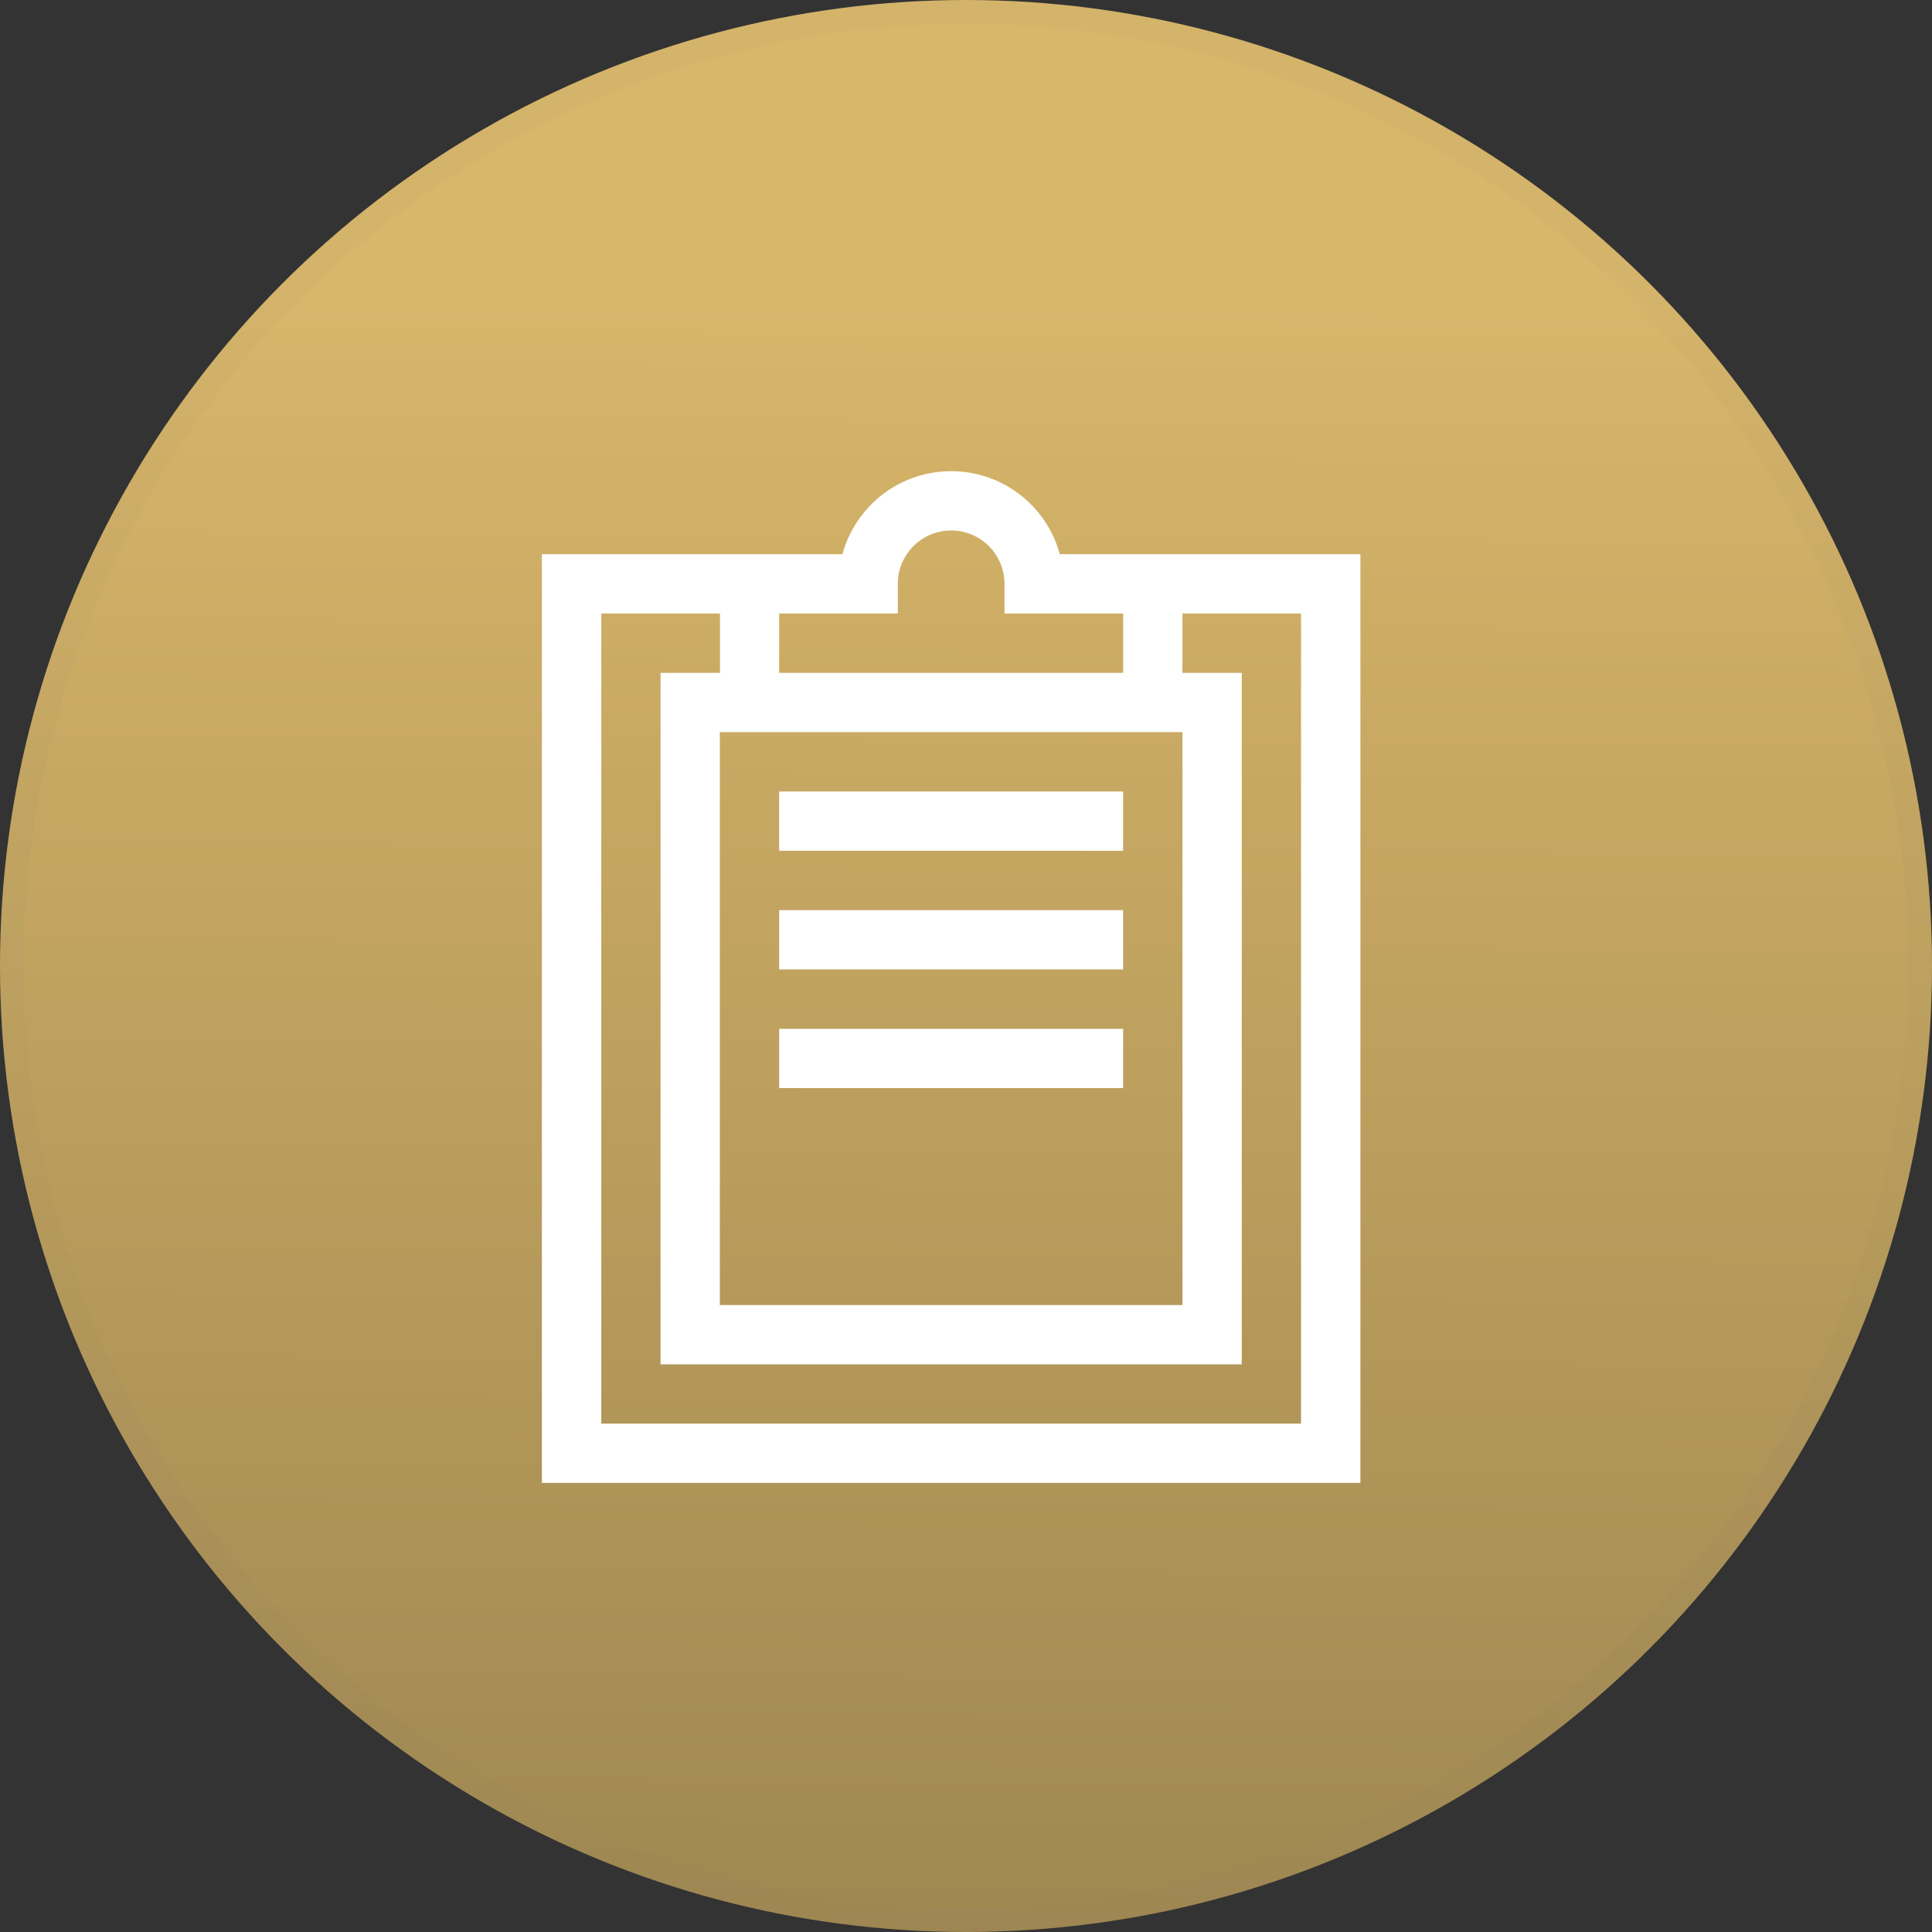 <?xml version="1.0" encoding="UTF-8" standalone="no"?>
<svg xmlns="http://www.w3.org/2000/svg" xmlns:xlink="http://www.w3.org/1999/xlink" width="82" height="82" viewBox="0 0 82 82"><rect x="0" y="0" width="82" height="82" fill="#333333" stroke="none"/><defs><linearGradient id="a" x1="0.782" y1="0.156" x2="0.764" y2="2.863" gradientUnits="objectBoundingBox"><stop offset="0" stop-color="#d8b66a"/><stop offset="0.386" stop-color="#927c4b"/><stop offset="0.636" stop-color="#594d32"/><stop offset="1" stop-color="#121212"/></linearGradient></defs><g transform="translate(-0.5 -998)"><g transform="translate(0.5 998)" stroke="rgba(112,112,112,0.04)" stroke-width="1" fill="url(#a)"><circle cx="41" cy="41" r="41" stroke="none"/><circle cx="41" cy="41" r="40.5" fill="none"/></g><g transform="translate(-25.38 1018)"><g transform="translate(48.88)"><g transform="translate(0)"><path d="M70.862,3.522a4.781,4.781,0,0,0-9.225,0H48.88V42.939H83.62V3.522ZM58.95,6.038h5.036V4.78a2.264,2.264,0,1,1,4.529,0V6.038H73.55v2.52H58.95Zm17.118,5.036V35.391H56.432V11.074ZM81.1,40.423H51.4V6.038h5.038v2.52H53.916V37.907H78.584V8.558H76.066V6.038H81.1Z" transform="translate(-48.88)" fill="#fff"/></g></g><g transform="translate(58.95 13.594)"><rect width="14.598" height="2.516" fill="#fff"/></g><g transform="translate(58.95 23.666)"><rect width="14.598" height="2.516" fill="#fff"/></g><g transform="translate(58.95 18.63)"><rect width="14.598" height="2.516" fill="#fff"/></g></g></g></svg>
